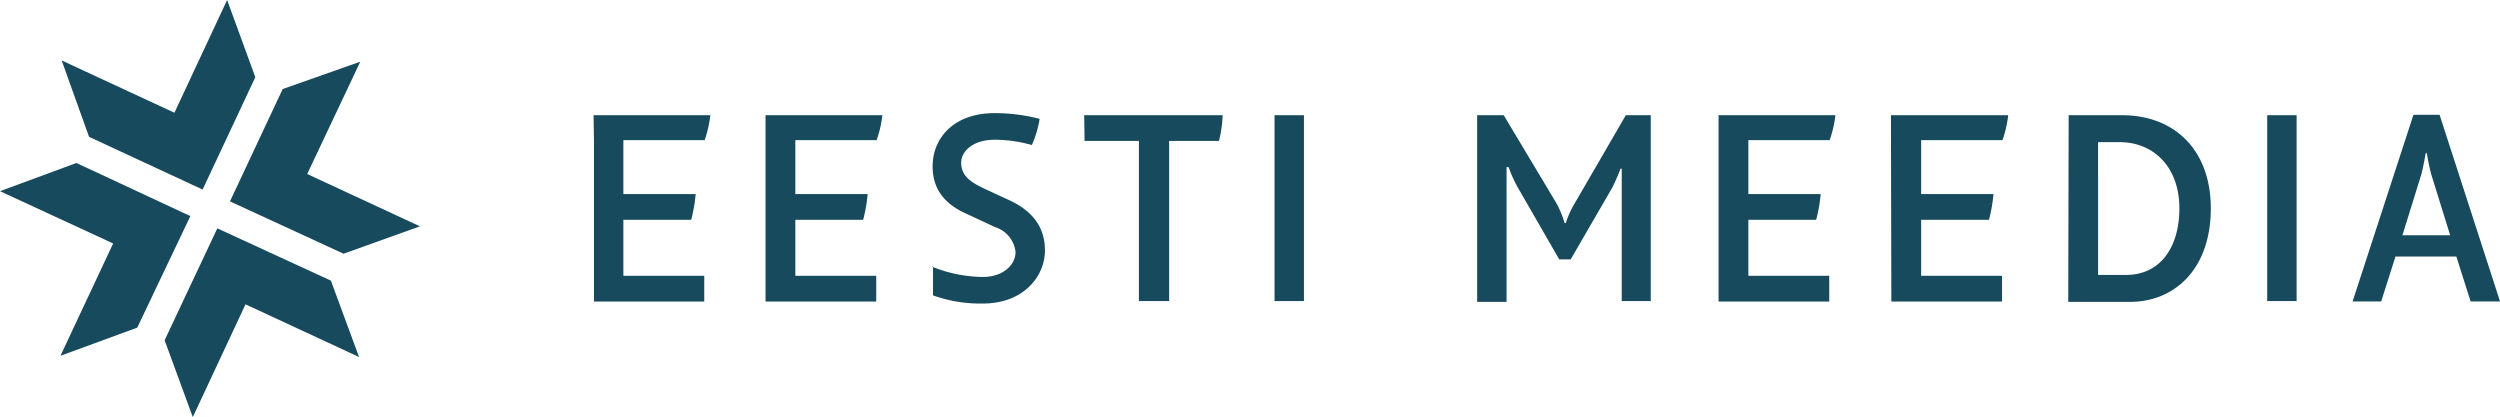 <svg id="Eesti_Meedia_logo" xmlns="http://www.w3.org/2000/svg" width="312.486" height="52.132" viewBox="0 0 312.486 52.132">
  <g id="Group_52" data-name="Group 52" transform="translate(74.19 14.144)">
    <path id="Path_178" data-name="Path 178" d="M94.492,18.269h14.6a14.136,14.136,0,0,1-.715,3.115H98.22v6.74h9.038a19.192,19.192,0,0,1-.562,3.217H98.22v7h10.11v3.217H94.544V21.435l-.051-3.166Zm21.5,0h14.6a14.136,14.136,0,0,1-.715,3.115H119.716v6.74h9.038a19.192,19.192,0,0,1-.562,3.217h-8.476v7h10.11v3.217H115.989V18.269Zm20.832,18.943a17.3,17.3,0,0,0,6.331,1.276c2.553,0,4.085-1.532,4.085-3.115a3.686,3.686,0,0,0-2.553-3.115l-3.625-1.685c-3.064-1.379-4.187-3.421-4.187-5.923,0-3.523,2.655-6.638,7.71-6.638a22.226,22.226,0,0,1,5.668.715A13.512,13.512,0,0,1,149.28,22a17.312,17.312,0,0,0-4.646-.664c-2.706,0-4.187,1.43-4.187,2.859,0,1.532.97,2.349,2.808,3.217l3.421,1.583c2.808,1.379,4.238,3.37,4.238,6.178,0,3.268-2.706,6.638-7.761,6.638a17.532,17.532,0,0,1-6.229-1.021V37.161l-.1.051Zm18.994-18.943h17.309a15.752,15.752,0,0,1-.46,3.217h-6.229V41.5h-3.778V21.486h-6.791l-.051-3.217Zm23.794,0h3.676V41.5h-3.676V18.269Zm25.377,0h3.268l6.485,10.825a11.67,11.67,0,0,1,1.123,2.655h.153a11.79,11.79,0,0,1,1.225-2.655l6.28-10.825h3.115V41.5H223.01V24.958h-.153a25.063,25.063,0,0,1-1.021,2.349l-5.208,8.987H215.2l-5.208-9.038a16.346,16.346,0,0,1-1.123-2.5h-.255V41.6h-3.676V18.269Zm30.074,0h14.654A14.136,14.136,0,0,1,249,21.384H238.838v6.74h9.038a19.192,19.192,0,0,1-.562,3.217h-8.476v7h10.11v3.217H235.111V18.269Zm21.6,0h14.654a14.136,14.136,0,0,1-.715,3.115H260.437v6.74h9.038a19.192,19.192,0,0,1-.562,3.217h-8.476v7h10.11v3.217H256.709l-.051-23.283Zm22.211,0h6.638c6.74,0,11.131,4.493,11.131,11.642,0,7.608-4.544,11.693-10.11,11.693h-7.71l.051-23.334Zm7.2,19.964c4.187,0,6.638-3.37,6.638-8.323,0-5.208-3.268-8.272-7.455-8.272h-2.706V38.234Zm17.616-19.964h3.676V41.5h-3.676V18.269Zm10.672,23.283,7.608-23.334h3.268l7.557,23.334h-3.676l-1.787-5.617h-7.608l-1.787,5.617Zm12.2-8.272-2.349-7.557a22.915,22.915,0,0,1-.562-2.706H323.5s-.306,1.787-.562,2.706l-2.349,7.557Z" transform="translate(-94.492 -18.014)" fill="#174a5d"/>
  </g>
  <path id="Path_179" data-name="Path 179" d="M0,29.471l9.548-3.523,14.246,6.638L17.156,46.525l-9.6,3.523,6.587-14.041Z" transform="translate(0 -5.575)" fill="#174a5d"/>
  <path id="Path_180" data-name="Path 180" d="M50.513,52.437,46.99,42.889,32.795,36.353l-6.587,13.99,3.523,9.6L36.318,45.85Z" transform="translate(-5.631 -7.811)" fill="#174a5d"/>
  <path id="Path_181" data-name="Path 181" d="M9.82,7.557l3.421,9.548,14.195,6.587L34.022,9.65,30.5,0,23.912,14.092Z" transform="translate(-2.11)" fill="#174a5d"/>
  <path id="Path_182" data-name="Path 182" d="M60.356,30.4l-9.548,3.421L36.613,27.282,43.2,13.241,52.9,9.82,46.264,23.861Z" transform="translate(-7.867 -2.11)" fill="#174a5d"/>
</svg>
